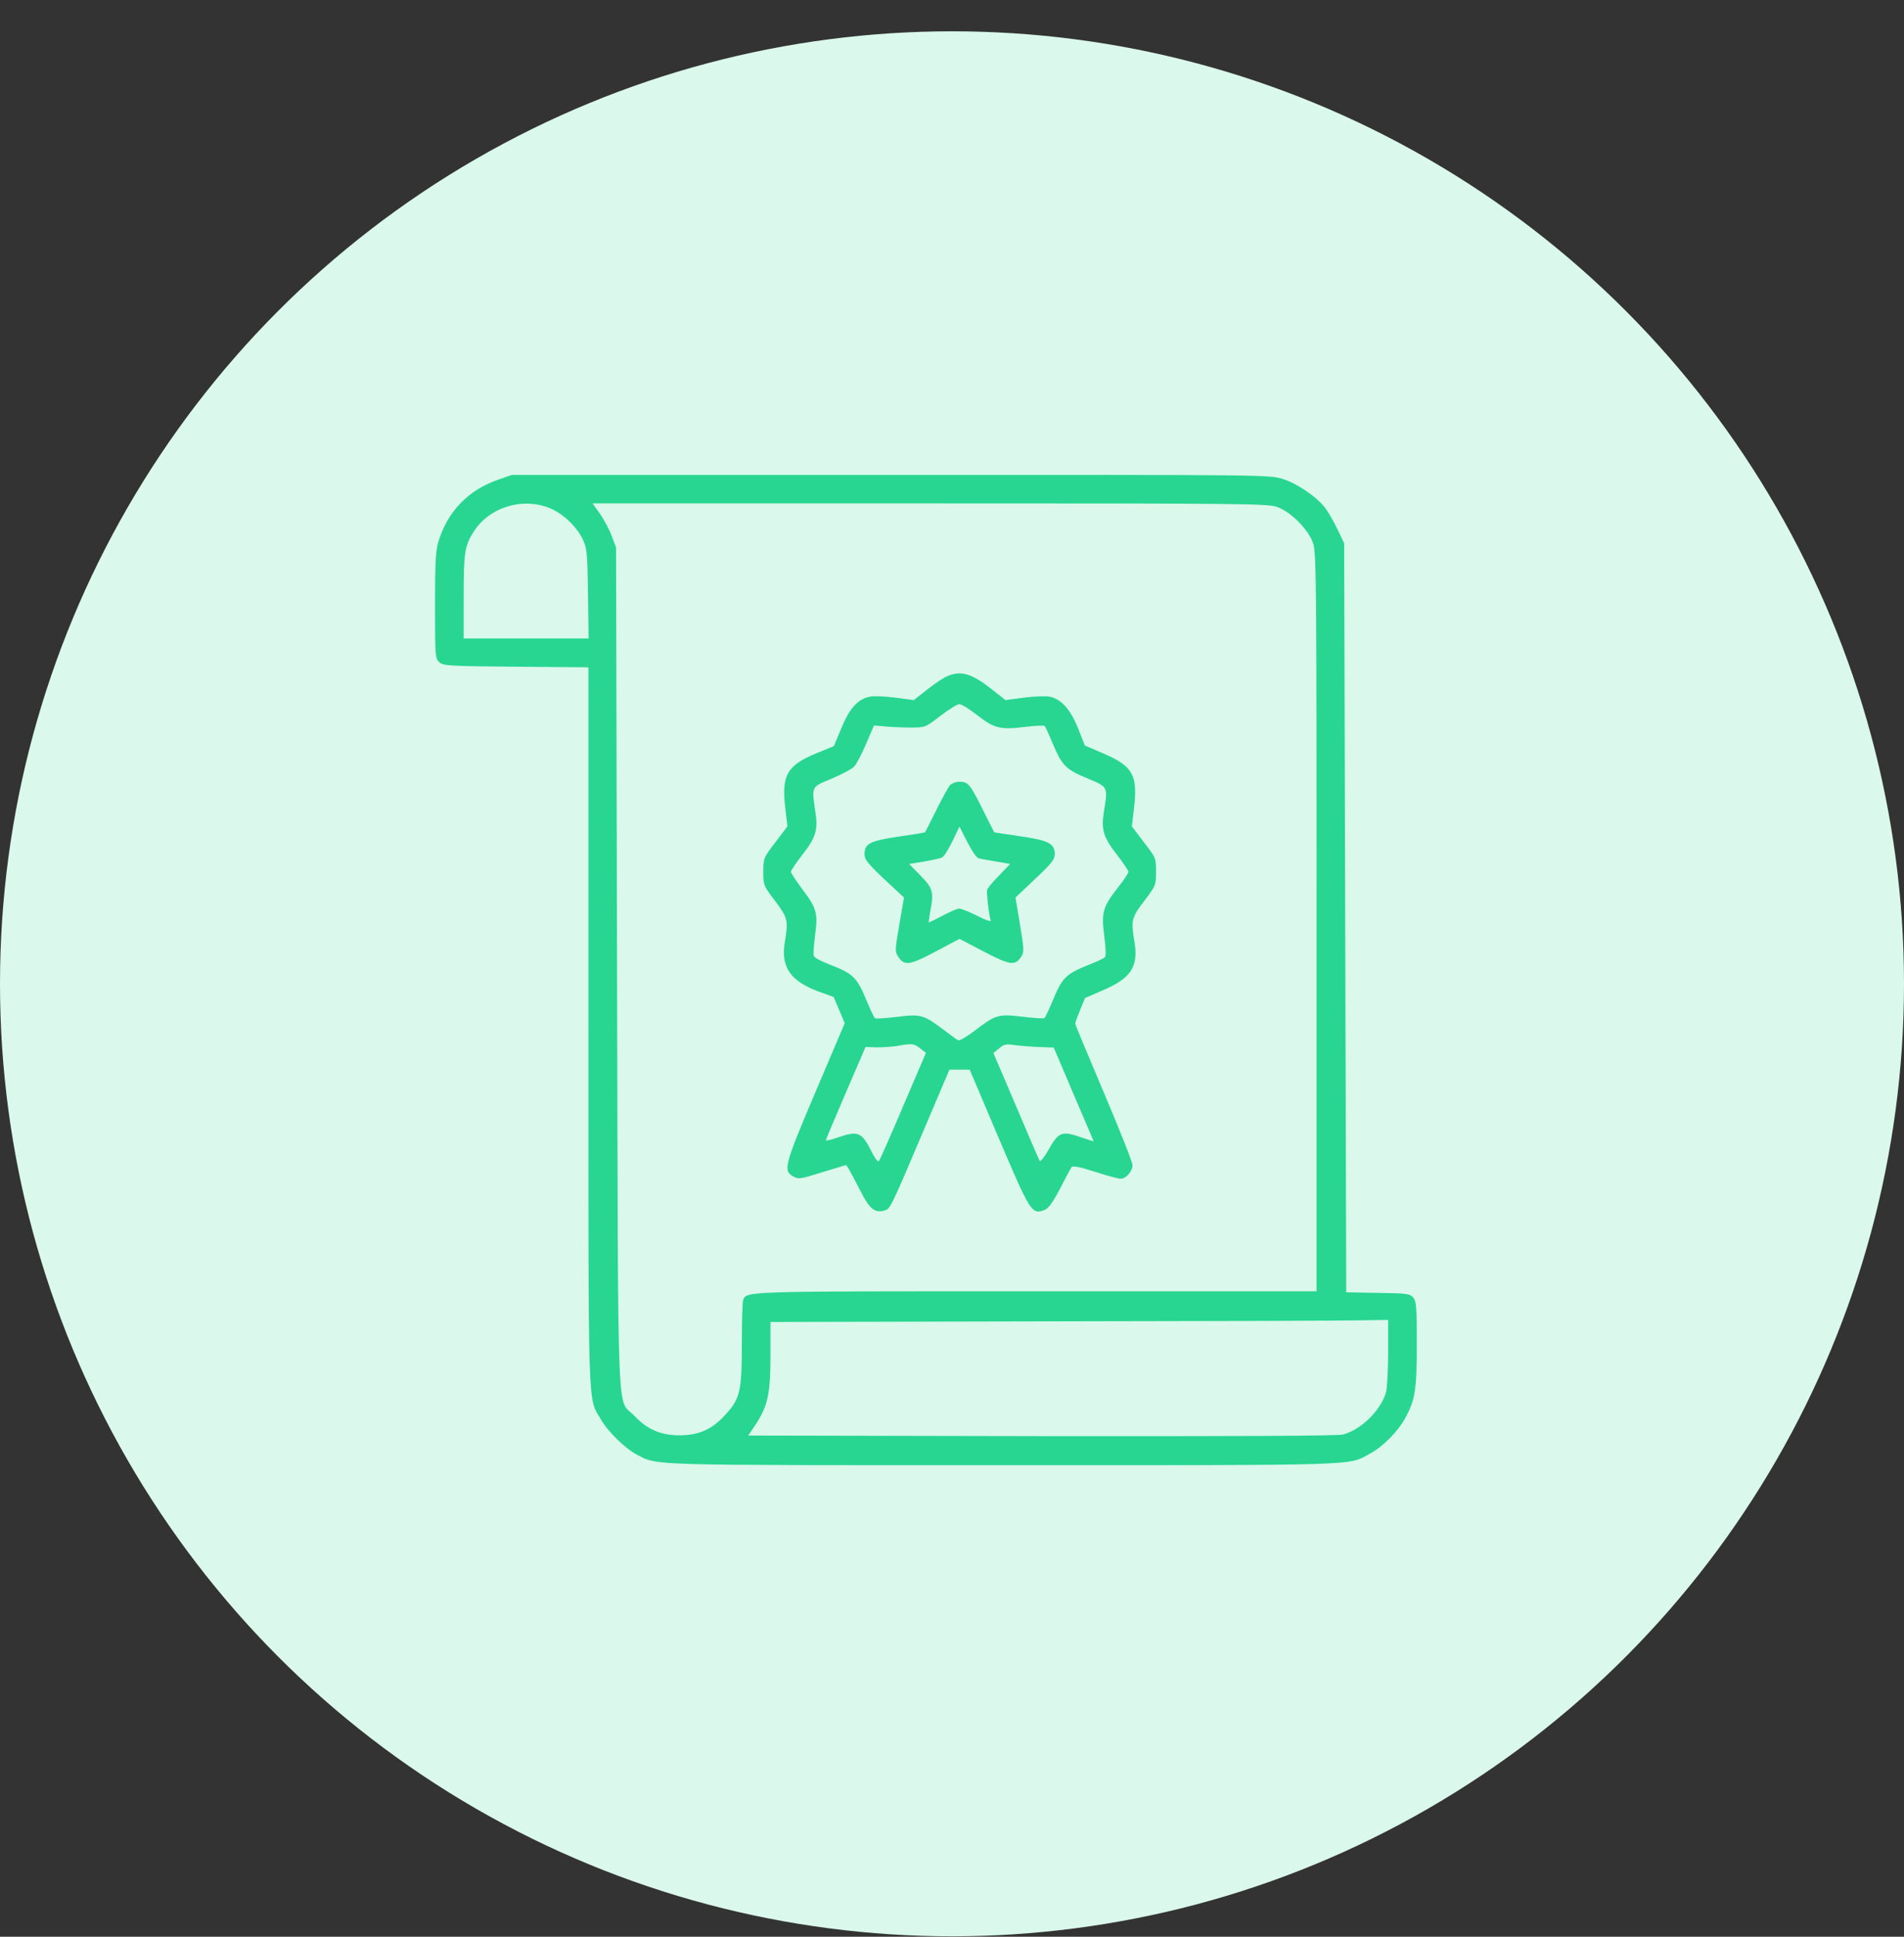 <svg xmlns="http://www.w3.org/2000/svg" width="60" height="61" viewBox="0 0 60 61" fill="none"><rect x="0" y="0" width="60" height="61" fill="#333333" stroke="none"/><circle cx="30" cy="30.986" r="30" fill="#DAF8EC"></circle><path d="M15.701 15.108C14.747 15.436 14.096 16.12 13.812 17.073C13.728 17.357 13.709 17.744 13.709 19.078C13.709 20.676 13.715 20.741 13.844 20.857C13.973 20.973 14.121 20.979 16.261 20.999L18.543 21.018V32.31C18.543 44.724 18.517 43.983 18.93 44.698C19.155 45.091 19.703 45.626 20.077 45.82C20.747 46.161 20.251 46.148 31.595 46.148C43.08 46.148 42.468 46.168 43.177 45.781C43.583 45.562 44.06 45.078 44.285 44.659C44.595 44.092 44.647 43.783 44.647 42.339C44.647 41.166 44.634 40.992 44.537 40.87C44.427 40.747 44.35 40.734 43.422 40.721L42.423 40.702L42.391 28.907L42.358 17.112L42.152 16.68C42.036 16.435 41.862 16.139 41.765 16.004C41.488 15.643 40.882 15.23 40.412 15.082C39.999 14.953 39.838 14.953 28.056 14.959H16.126L15.701 15.108ZM17.422 16.049C17.815 16.242 18.195 16.622 18.375 17.009C18.498 17.28 18.511 17.434 18.53 18.704L18.549 20.109H16.584H14.611V18.801C14.611 17.389 14.644 17.196 14.927 16.745C15.436 15.945 16.551 15.63 17.422 16.049ZM40.238 15.965C40.67 16.113 41.23 16.674 41.379 17.106C41.482 17.402 41.488 18.343 41.488 29.049V40.67H32.658C23.242 40.67 23.532 40.663 23.416 40.96C23.396 41.018 23.377 41.624 23.377 42.307C23.377 43.815 23.325 44.054 22.861 44.556C22.442 45.02 22.023 45.207 21.411 45.207C20.825 45.207 20.393 45.02 19.993 44.595C19.426 43.989 19.484 45.459 19.445 30.518L19.413 17.241L19.271 16.867C19.194 16.661 19.026 16.352 18.904 16.178L18.672 15.855H29.294C39.065 15.855 39.941 15.862 40.238 15.965ZM43.744 42.584C43.744 43.145 43.712 43.712 43.68 43.841C43.519 44.414 42.9 45.027 42.326 45.181C42.165 45.227 38.955 45.239 32.832 45.233L23.577 45.214L23.796 44.891C24.195 44.292 24.279 43.905 24.279 42.7V41.637L33.193 41.617C38.092 41.611 42.468 41.598 42.926 41.585L43.744 41.572V42.584Z" fill="#28D691"></path><path d="M29.842 21.302C29.732 21.347 29.448 21.534 29.223 21.715L28.797 22.05L28.217 21.973C27.902 21.934 27.541 21.915 27.425 21.94C27.038 22.011 26.774 22.301 26.516 22.927L26.277 23.5L25.742 23.719C24.808 24.1 24.627 24.409 24.743 25.421L24.814 26.027L24.434 26.529C24.06 27.019 24.054 27.032 24.054 27.458C24.054 27.883 24.06 27.896 24.427 28.379C24.827 28.914 24.846 28.985 24.73 29.681C24.602 30.455 24.904 30.893 25.775 31.222L26.271 31.402L26.445 31.815L26.619 32.227L25.704 34.38C24.711 36.713 24.672 36.874 25.001 37.055C25.162 37.145 25.227 37.138 25.916 36.919L26.664 36.694L26.754 36.829C26.799 36.906 26.96 37.209 27.109 37.499C27.392 38.066 27.56 38.208 27.856 38.131C28.056 38.079 28.043 38.105 29.1 35.617L29.919 33.69H30.241H30.557L31.472 35.843C32.458 38.17 32.516 38.254 32.897 38.118C33.032 38.073 33.148 37.918 33.399 37.448C33.573 37.106 33.741 36.803 33.767 36.758C33.806 36.713 34.025 36.752 34.502 36.906C34.882 37.029 35.243 37.126 35.314 37.126C35.481 37.126 35.688 36.894 35.688 36.7C35.688 36.603 35.281 35.579 34.785 34.412C34.289 33.245 33.883 32.272 33.883 32.24C33.883 32.208 33.954 32.014 34.038 31.808L34.192 31.434L34.759 31.189C35.642 30.809 35.874 30.448 35.752 29.681C35.636 28.979 35.655 28.901 36.061 28.373C36.422 27.896 36.429 27.883 36.429 27.458C36.429 27.026 36.429 27.019 36.048 26.529L35.668 26.027L35.739 25.421C35.855 24.409 35.694 24.125 34.759 23.726L34.186 23.481L33.973 22.939C33.728 22.334 33.438 22.011 33.064 21.94C32.942 21.915 32.581 21.934 32.265 21.973L31.685 22.05L31.26 21.715C30.615 21.206 30.28 21.109 29.842 21.302ZM30.796 22.527C31.337 22.946 31.524 22.991 32.304 22.894C32.62 22.856 32.903 22.843 32.922 22.869C32.948 22.894 33.058 23.139 33.174 23.416C33.464 24.112 33.586 24.235 34.27 24.518C34.927 24.796 34.914 24.763 34.785 25.576C34.695 26.123 34.772 26.381 35.204 26.929C35.398 27.18 35.559 27.419 35.559 27.458C35.559 27.503 35.41 27.728 35.223 27.96C34.753 28.566 34.701 28.734 34.798 29.488C34.85 29.875 34.856 30.119 34.817 30.152C34.779 30.184 34.553 30.294 34.302 30.39C33.593 30.68 33.477 30.79 33.2 31.454C33.071 31.776 32.935 32.053 32.91 32.066C32.884 32.085 32.568 32.066 32.214 32.021C31.453 31.931 31.376 31.956 30.686 32.485C30.448 32.665 30.228 32.788 30.19 32.762C30.145 32.743 29.951 32.594 29.751 32.446C29.113 31.963 29.017 31.931 28.275 32.027C27.921 32.066 27.605 32.092 27.573 32.072C27.547 32.053 27.412 31.776 27.283 31.454C26.999 30.783 26.877 30.661 26.155 30.384C25.897 30.287 25.665 30.165 25.646 30.113C25.626 30.061 25.646 29.765 25.684 29.462C25.781 28.759 25.736 28.605 25.278 27.999C25.085 27.741 24.924 27.496 24.924 27.458C24.924 27.419 25.085 27.18 25.278 26.929C25.704 26.388 25.781 26.149 25.697 25.588C25.575 24.75 25.555 24.796 26.206 24.525C26.522 24.39 26.845 24.222 26.915 24.145C26.993 24.067 27.16 23.739 27.296 23.423L27.541 22.849L27.895 22.881C28.088 22.901 28.449 22.914 28.701 22.914C29.158 22.914 29.158 22.914 29.635 22.546C29.9 22.346 30.164 22.179 30.228 22.179C30.293 22.172 30.551 22.334 30.796 22.527ZM28.997 33.02L29.178 33.162L28.462 34.837C28.069 35.759 27.727 36.539 27.695 36.571C27.663 36.603 27.566 36.475 27.47 36.281C27.154 35.65 27.044 35.604 26.387 35.83C26.181 35.901 26.02 35.94 26.026 35.914C26.026 35.888 26.31 35.218 26.651 34.425L27.276 32.975L27.631 32.988C27.824 32.988 28.114 32.968 28.275 32.943C28.727 32.859 28.81 32.865 28.997 33.02ZM32.69 32.975L33.206 32.994L33.831 34.464C34.179 35.269 34.463 35.94 34.463 35.946C34.463 35.953 34.302 35.901 34.096 35.83C33.438 35.604 33.367 35.637 33.006 36.275C32.89 36.475 32.787 36.597 32.761 36.558C32.736 36.52 32.4 35.74 32.014 34.825L31.305 33.168L31.485 33.02C31.627 32.897 31.704 32.878 31.917 32.91C32.059 32.93 32.407 32.962 32.69 32.975Z" fill="#28D691"></path><path d="M29.938 24.731C29.88 24.795 29.687 25.15 29.5 25.524C29.313 25.898 29.158 26.207 29.152 26.213C29.145 26.226 28.772 26.284 28.32 26.349C27.412 26.484 27.244 26.568 27.244 26.903C27.244 27.07 27.341 27.193 27.863 27.689L28.488 28.269L28.34 29.12C28.204 29.913 28.198 29.977 28.301 30.126C28.494 30.428 28.656 30.409 29.481 29.971L30.235 29.571L31.002 29.971C31.827 30.403 31.988 30.428 32.181 30.132C32.278 29.984 32.272 29.913 32.143 29.12L32.001 28.269L32.62 27.683C33.148 27.187 33.238 27.07 33.238 26.896C33.238 26.568 33.038 26.465 32.13 26.336C31.698 26.271 31.337 26.22 31.331 26.213C31.324 26.207 31.169 25.898 30.982 25.524C30.576 24.705 30.506 24.621 30.241 24.621C30.125 24.621 29.99 24.673 29.938 24.731ZM30.834 27.032C30.899 27.051 31.066 27.083 31.208 27.103C31.35 27.128 31.55 27.161 31.653 27.18L31.833 27.212L31.479 27.58C31.279 27.779 31.111 27.986 31.105 28.037C31.085 28.153 31.169 28.856 31.221 28.985C31.247 29.043 31.085 28.991 30.802 28.849C30.551 28.721 30.293 28.617 30.228 28.617C30.164 28.617 29.925 28.721 29.7 28.843C29.468 28.965 29.274 29.062 29.268 29.049C29.262 29.043 29.281 28.907 29.307 28.746C29.436 28.095 29.403 27.979 29.01 27.58L28.649 27.212L29.12 27.135C29.384 27.09 29.642 27.032 29.693 27.006C29.745 26.974 29.893 26.748 30.016 26.491L30.235 26.033L30.48 26.516C30.615 26.78 30.77 27.012 30.834 27.032Z" fill="#28D691"></path></svg>